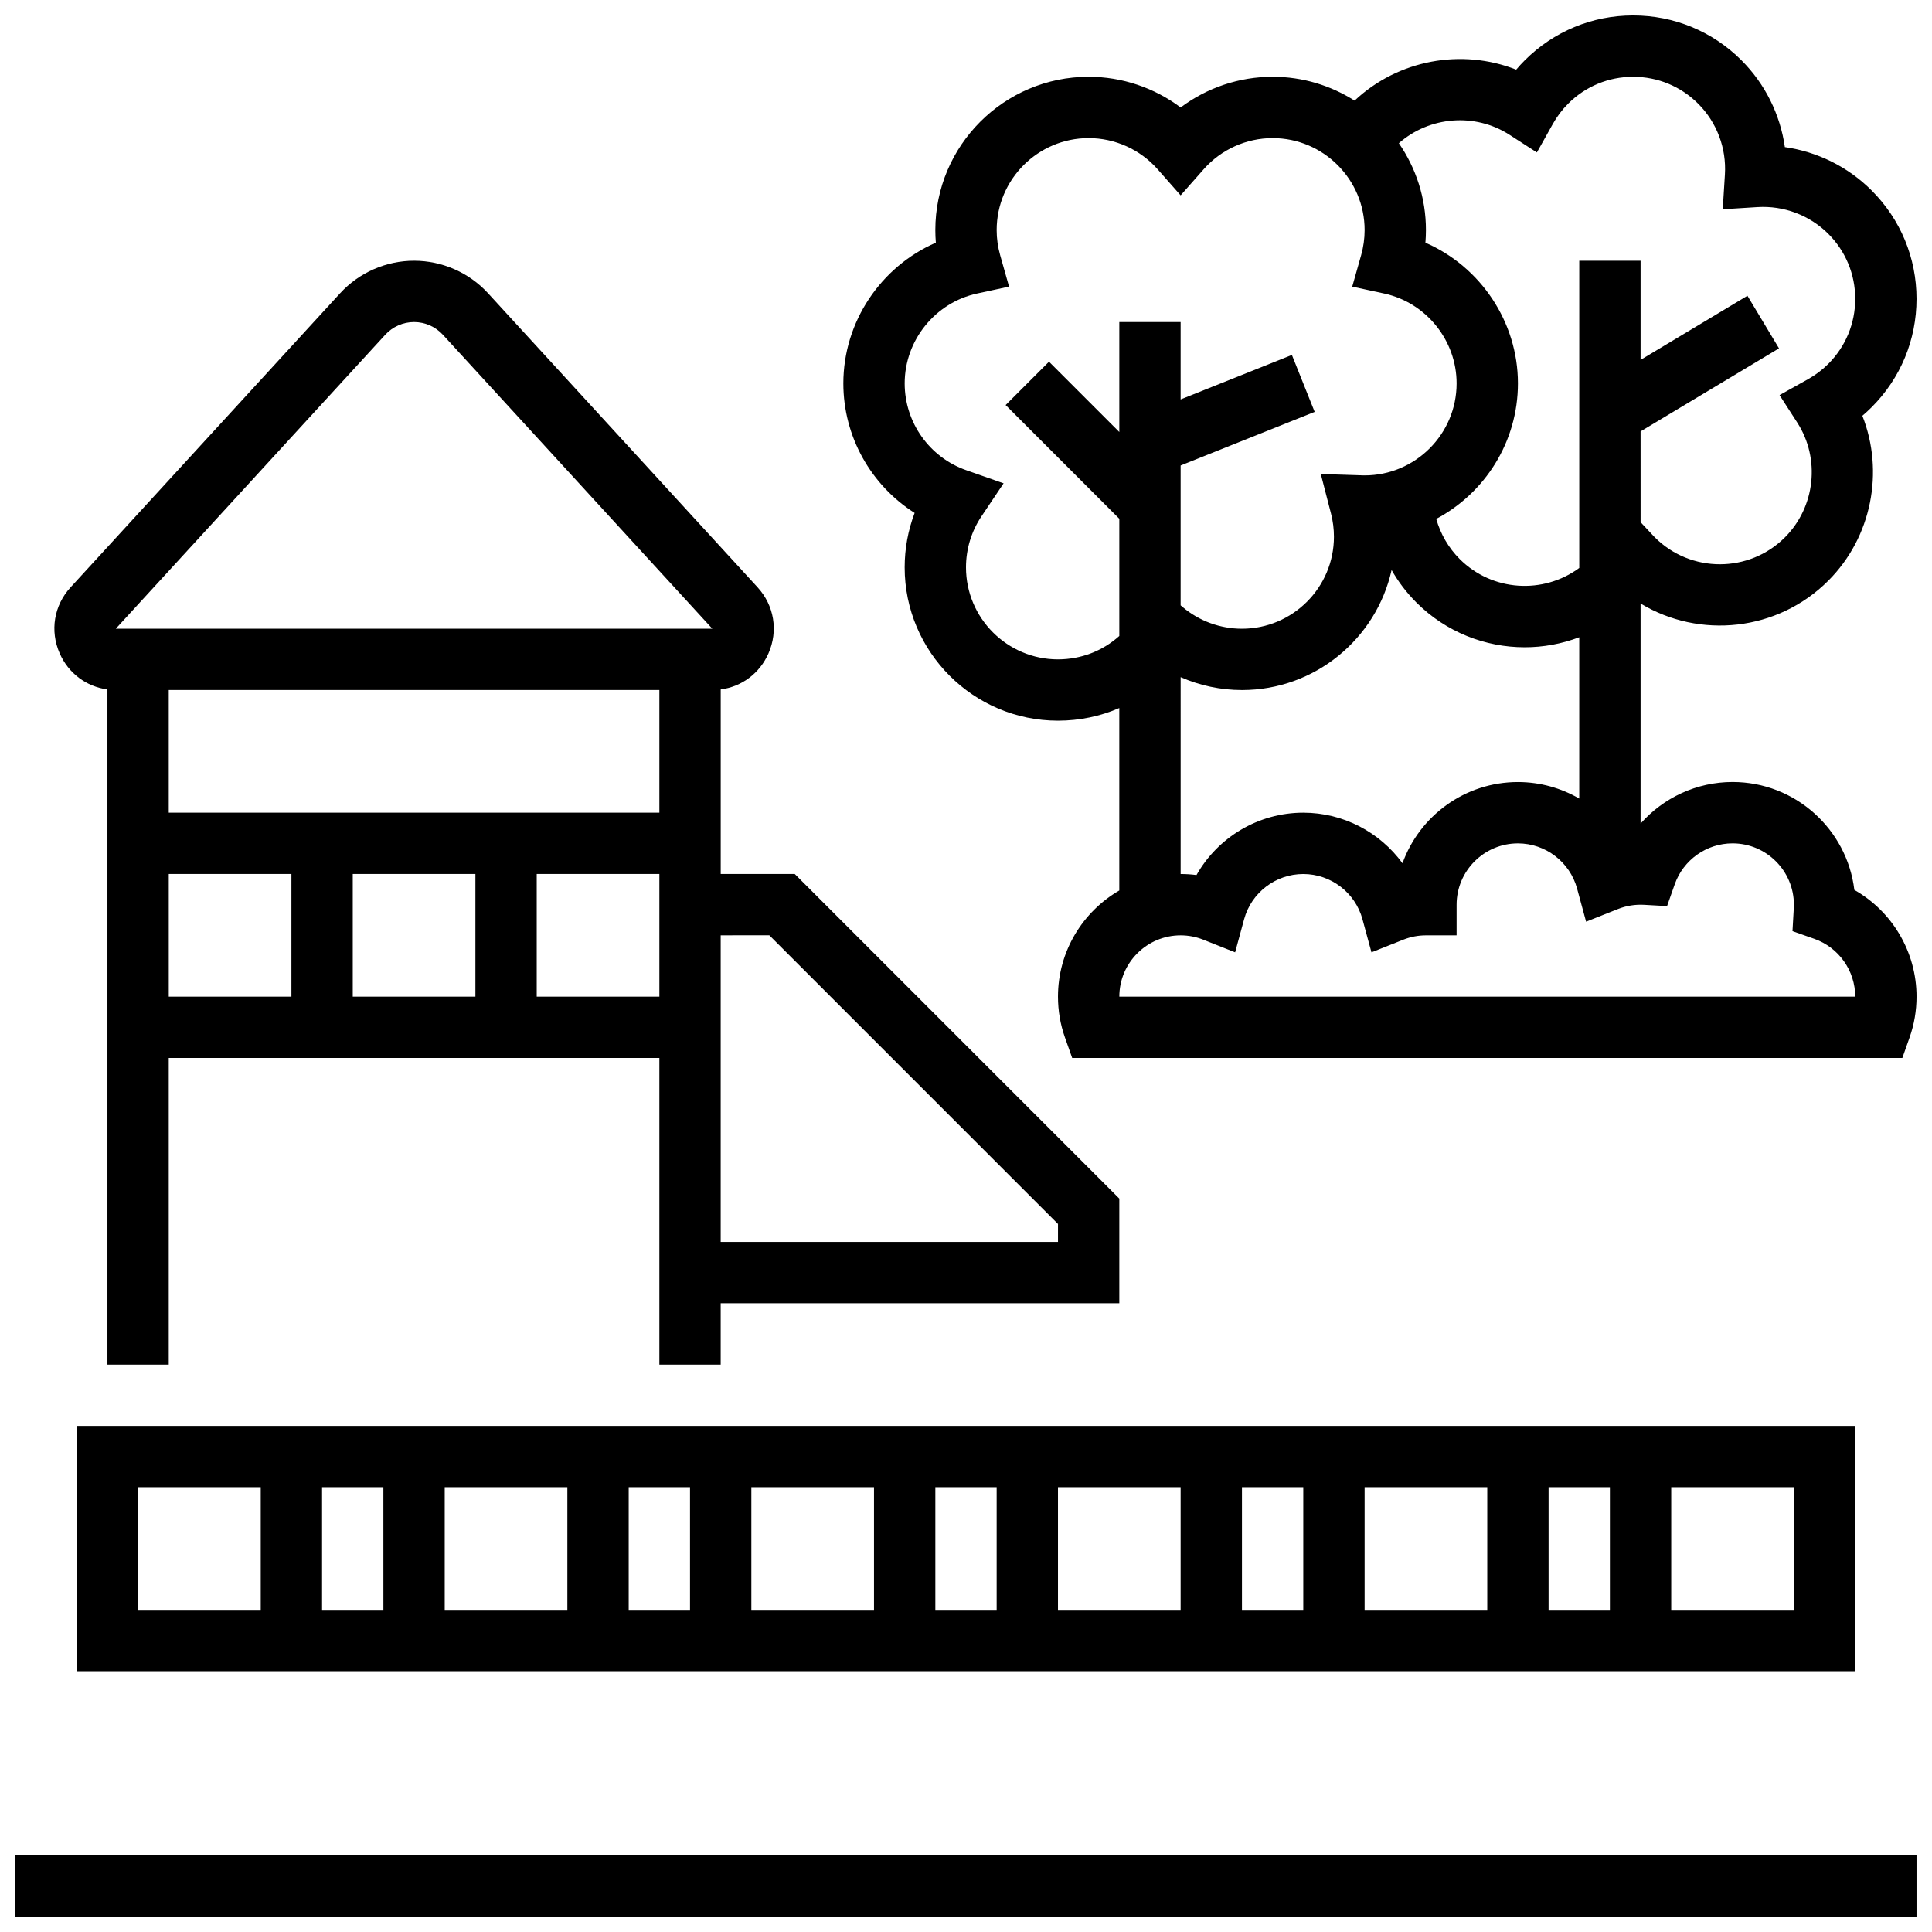 <?xml version="1.0" encoding="UTF-8"?>
<!-- Uploaded to: ICON Repo, www.svgrepo.com, Generator: ICON Repo Mixer Tools -->
<svg width="800px" height="800px" version="1.1" viewBox="144 144 512 512" xmlns="http://www.w3.org/2000/svg">
 <defs>
  <clipPath id="b">
   <path d="m148.09 635h503.81v16.902h-503.81z"/>
  </clipPath>
  <clipPath id="a">
   <path d="m367 148.09h284.9v276.91h-284.9z"/>
  </clipPath>
 </defs>
 <path d="m164.34 586.89h471.3v-65.008h-471.3zm373.8-16.25h-32.504v-32.504h32.504zm16.25-32.504h16.25v32.504h-16.25zm-65.008 32.504h-16.25v-32.504h16.25zm-32.504 0h-32.504v-32.504h32.504zm-48.754 0h-16.25v-32.504h16.25zm-32.504 0h-32.504v-32.504h32.504zm-48.758 0h-16.25v-32.504h16.25zm-32.504 0h-32.504v-32.504h32.504zm-48.754 0h-16.254v-32.504h16.25zm373.79 0h-32.504v-32.504h32.504zm-438.8-32.504h32.504v32.504h-32.504z"/>
 <g clip-path="url(#b)">
  <path d="m148.09 635.65h503.81v16.25h-503.81z"/>
 </g>
 <path d="m172.47 326.71v178.92h16.25v-81.258h130.02v81.258h16.25v-16.25h105.64v-27.742l-86.016-86.023h-19.617v-48.906c5.59-0.742 10.324-4.258 12.656-9.555 2.633-5.988 1.523-12.703-2.898-17.527l-71.414-77.906c-5.023-5.481-12.168-8.625-19.605-8.625-7.434 0-14.582 3.144-19.609 8.625l-71.41 77.902c-4.422 4.824-5.531 11.539-2.898 17.527 2.332 5.301 7.066 8.816 12.66 9.559zm146.27 32.652h-130.02v-32.504h130.02zm-48.754 16.254v32.504h-32.504v-32.504zm-81.262 0h32.504v32.504h-32.504zm97.512 32.504v-32.504h32.504v32.504zm61.645-16.254 76.496 76.5v4.762h-89.387v-81.258zm-101.78-159.16c1.957-2.133 4.738-3.359 7.629-3.359 2.894 0 5.672 1.223 7.629 3.356l71.406 77.906-158.07-0.004z"/>
 <g clip-path="url(#a)">
  <path d="m635.42 379.84c-1.934-16.09-15.668-28.602-32.27-28.602-9.512 0-18.324 4.168-24.379 11.023v-58.324c15.617 9.434 36.27 7.422 49.742-6.047 11.547-11.547 14.859-28.922 9.035-43.703 0.848-0.719 1.668-1.477 2.457-2.262 7.672-7.676 11.898-17.879 11.898-28.73 0-10.852-4.227-21.055-11.902-28.73-6.262-6.262-14.352-10.25-22.992-11.484-1.23-8.637-5.223-16.73-11.484-22.992-7.672-7.672-17.875-11.898-28.727-11.898s-21.055 4.227-28.73 11.902c-0.789 0.789-1.543 1.609-2.262 2.457-14.418-5.68-31.285-2.648-42.824 8.215-6.285-3.996-13.734-6.324-21.723-6.324-8.855 0-17.398 2.902-24.379 8.137-6.977-5.234-15.523-8.137-24.379-8.137-22.402 0-40.629 18.227-40.629 40.629 0 1.113 0.047 2.231 0.137 3.34-14.57 6.336-24.512 20.965-24.512 37.293 0 14.105 7.32 26.984 18.891 34.324-1.738 4.578-2.641 9.453-2.641 14.43 0 22.402 18.227 40.629 40.629 40.629 5.723 0 11.227-1.168 16.25-3.348v48.352c-9.707 5.629-16.25 16.125-16.25 28.133 0 3.711 0.621 7.356 1.852 10.832l1.914 5.418h220l1.914-5.418c1.23-3.477 1.852-7.121 1.852-10.832 0-11.828-6.438-22.586-16.484-28.281zm-91.402-200.13 7.273 4.691 4.223-7.555c1.102-1.973 2.465-3.773 4.047-5.359 4.602-4.606 10.727-7.141 17.238-7.141s12.633 2.535 17.238 7.141c4.938 4.938 7.519 11.781 7.082 18.773l-0.574 9.195 9.195-0.574c6.977-0.434 13.832 2.144 18.773 7.082 4.606 4.606 7.141 10.727 7.141 17.238s-2.535 12.633-7.141 17.238c-1.586 1.586-3.387 2.945-5.359 4.047l-7.555 4.223 4.691 7.273c6.168 9.566 4.797 22.359-3.266 30.422-9.504 9.504-24.973 9.504-34.469 0.004-0.121-0.121-0.238-0.25-0.359-0.375l-3.422-3.648-0.004-24.055 36.684-22.012-8.363-13.938-28.32 16.996v-26.277h-16.25v81.41c-9.535 7.035-23.059 6.266-31.688-2.363-2.965-2.965-5.09-6.641-6.215-10.637 12.863-6.824 21.648-20.355 21.648-35.906 0-16.328-9.945-30.957-24.516-37.293 0.09-1.109 0.137-2.223 0.137-3.336 0-8.543-2.656-16.473-7.176-23.023 8.09-7.129 20.164-8.137 29.305-2.242zm-119.64 139.03c-13.441 0-24.379-10.938-24.379-24.379 0-4.856 1.422-9.543 4.117-13.555l5.848-8.719-9.906-3.477c-9.754-3.422-16.309-12.664-16.309-23.004 0-11.402 8.074-21.418 19.199-23.824l8.461-1.828-2.356-8.328c-0.613-2.172-0.926-4.41-0.926-6.648 0-13.441 10.938-24.379 24.379-24.379 6.984 0 13.648 3.012 18.285 8.266l6.09 6.906 6.094-6.906c4.637-5.254 11.301-8.266 18.285-8.266 13.441 0 24.379 10.938 24.379 24.379 0 2.238-0.312 4.477-0.926 6.652l-2.356 8.328 8.461 1.828c11.121 2.402 19.199 12.418 19.199 23.82 0 13.441-10.938 24.379-24.379 24.379-0.172 0-0.348-0.008-0.52-0.012l-11.094-0.352 2.711 10.496c0.516 1.988 0.773 4.047 0.773 6.121 0 13.441-10.938 24.379-24.379 24.379-5.727 0-11.293-2.027-15.672-5.711l-0.578-0.488v-37.055l35.523-14.207-6.035-15.09-29.488 11.789v-20.504h-16.25v29.137l-18.633-18.633-11.492 11.492 30.125 30.129v31.062c-4.398 3.953-10.117 6.199-16.254 6.199zm32.504 4.715c5.094 2.223 10.621 3.414 16.25 3.414 19.375 0 35.617-13.637 39.656-31.816 1.781 3.125 3.977 6.019 6.551 8.594 7.922 7.922 18.324 11.883 28.73 11.883 4.902 0 9.805-0.891 14.449-2.652v42.75c-4.828-2.797-10.398-4.379-16.25-4.379-14.07 0-26.082 8.988-30.594 21.523-5.996-8.227-15.684-13.402-26.289-13.402-11.891 0-22.637 6.508-28.301 16.523-1.387-0.18-2.789-0.27-4.203-0.27zm-16.25 84.672c0-8.961 7.293-16.25 16.25-16.25 2.059 0 4.074 0.387 5.984 1.145l8.453 3.356 2.387-8.777c1.918-7.051 8.367-11.977 15.68-11.977s13.762 4.926 15.68 11.977l2.387 8.777 8.453-3.356c1.91-0.758 3.926-1.145 5.984-1.145h8.125v-8.125c0-8.961 7.293-16.25 16.25-16.25 7.312 0 13.762 4.926 15.68 11.977l2.387 8.777 8.453-3.356c2.199-0.871 4.574-1.246 6.906-1.117l6.098 0.344 2.027-5.762c2.285-6.504 8.445-10.867 15.336-10.867 8.961 0 16.25 7.293 16.25 16.25 0 0.309-0.012 0.617-0.027 0.922l-0.344 6.098 5.762 2.027c6.496 2.281 10.863 8.445 10.863 15.332z"/>
 </g>
</svg>